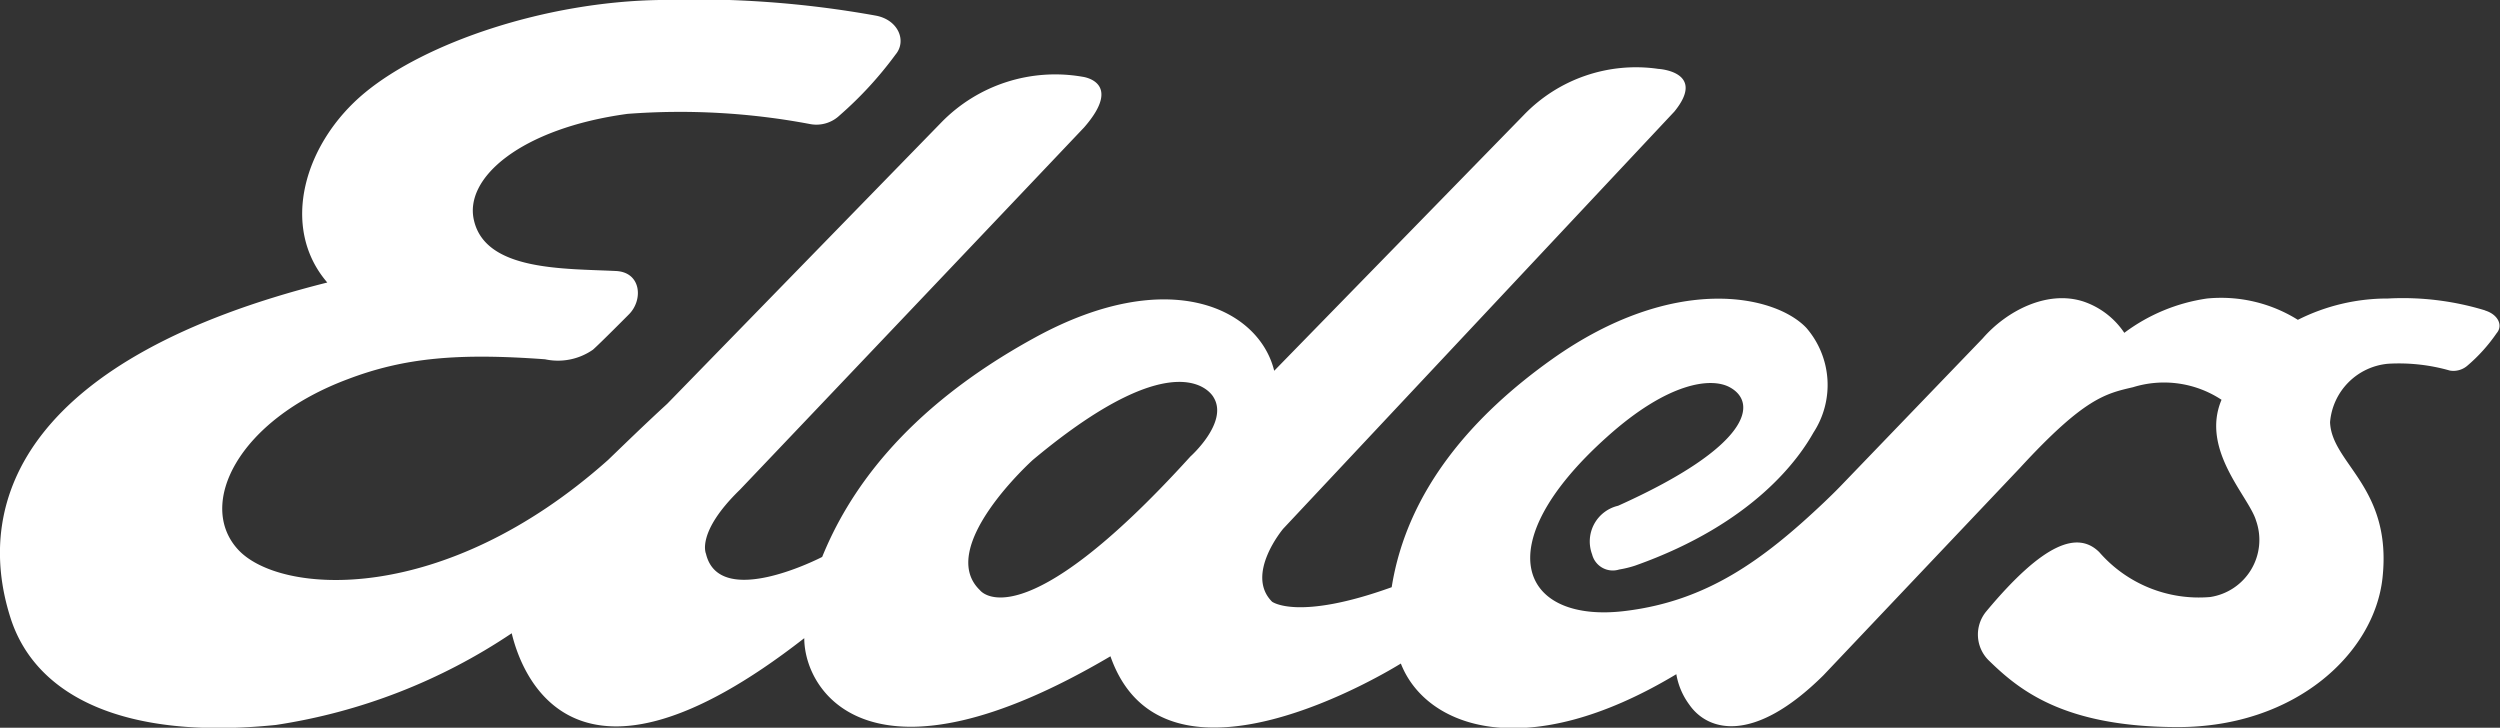 <svg xmlns="http://www.w3.org/2000/svg" id="Isolation_Mode" data-name="Isolation Mode" viewBox="0 0 117.25 34.13"><rect x="0" y="0" width="117.25" height="34.13" fill="#333333" stroke="none"/><defs><style>      .cls-1 {        fill: #fff;      }    </style></defs><title>Vector Smart Object2</title><path class="cls-1" d="M116.56,14.56A13.21,13.21,0,0,0,112,14a9.34,9.34,0,0,0-4.23,1,6.79,6.79,0,0,0-4.26-1,8.49,8.49,0,0,0-3.88,1.61,3.75,3.75,0,0,0-1.92-1.47c-1.7-.55-3.6.44-4.72,1.73l-6.66,6.92c-.26.27-.51.51-.77.76l0,0c-2.9,2.75-5.52,4.63-9.3,5.1-4.87.62-6.65-3-.89-8.16,2.86-2.57,4.88-2.8,5.75-2.33,1.34.72,1,2.76-5.23,5.56A1.72,1.72,0,0,0,74.67,26a1,1,0,0,0,1.27.71,5,5,0,0,0,.74-.18c5.65-2,7.74-5.12,8.37-6.24a4.09,4.09,0,0,0-.33-4.91c-1.45-1.54-6.19-2.6-11.92,1.46-3.65,2.59-6.8,6.1-7.53,10.7-4.41,1.59-5.61.68-5.61.68-1.28-1.28.52-3.42.52-3.42L78.53,5.23c1.53-1.88-.76-2-.76-2a7.3,7.3,0,0,0-6.3,2.16l-11.71,12c-.71-2.91-4.92-5-11.2-1.57s-8.83,7.42-10,10.3c0,0-4.82,2.51-5.45-.15,0,0-.47-1,1.59-3,4-4.2,13.44-14.14,16.15-17,1.86-2.14-.08-2.37-.08-2.37a7.46,7.46,0,0,0-6.61,2.13L31.29,18.94c-1.09,1-2,1.89-2.77,2.63v0c-7.74,6.9-15.39,6.33-17.35,4.21s0-6.08,5.15-8c2.63-1,5.15-1.23,9.24-.93a2.87,2.87,0,0,0,2.25-.45c.34-.3,1.67-1.64,1.67-1.64.7-.68.6-2-.6-2.05-2.45-.12-6.1,0-6.65-2.37-.48-2,2.21-4.32,7.2-5A32.79,32.79,0,0,1,38,5.82a1.58,1.58,0,0,0,1.38-.41A17.55,17.55,0,0,0,42,2.56c.54-.64.13-1.64-.94-1.83A47.93,47.93,0,0,0,30.95,0c-5.37.08-11,2-13.84,4.35s-4,6.3-1.76,8.9C1.36,16.76-1.31,23.38.5,29c1.17,3.63,5.29,5.73,12.44,5A27.09,27.09,0,0,0,24,29.7c.43,1.81,2.84,8.72,13.72.23,0,2.57,3.18,7.44,14.36.85,2.52,7.19,13.23.58,13.62.34,1.17,3,5.85,4.75,12.92.5a3.33,3.33,0,0,0,.61,1.43c.86,1.24,3,1.88,6.29-1.38l9.23-9.74c3-3.26,4-3.47,5.29-3.77a4.9,4.9,0,0,1,4.15.59c-1,2.36,1.29,4.54,1.62,5.67A2.71,2.71,0,0,1,103.66,28a6.19,6.19,0,0,1-5.2-2.1c-1-1-2.59-.48-5.3,2.77A1.7,1.7,0,0,0,93.3,31c1.41,1.37,3.51,3.1,8.85,3.1,5.5,0,9.21-3.46,9.59-7,.46-4.26-2.39-5.35-2.46-7.3A3,3,0,0,1,112,17.06a8.68,8.68,0,0,1,2.9.32,1,1,0,0,0,.82-.23,7.78,7.78,0,0,0,1.37-1.52c.32-.37.06-.89-.55-1.07M55.83,21.41c-8,8.82-9.87,6.27-9.87,6.27-2.09-2,2.48-6.11,2.48-6.11,7-5.85,8.48-2.93,8.48-2.93.71,1.17-1.09,2.77-1.09,2.77"></path></svg>
